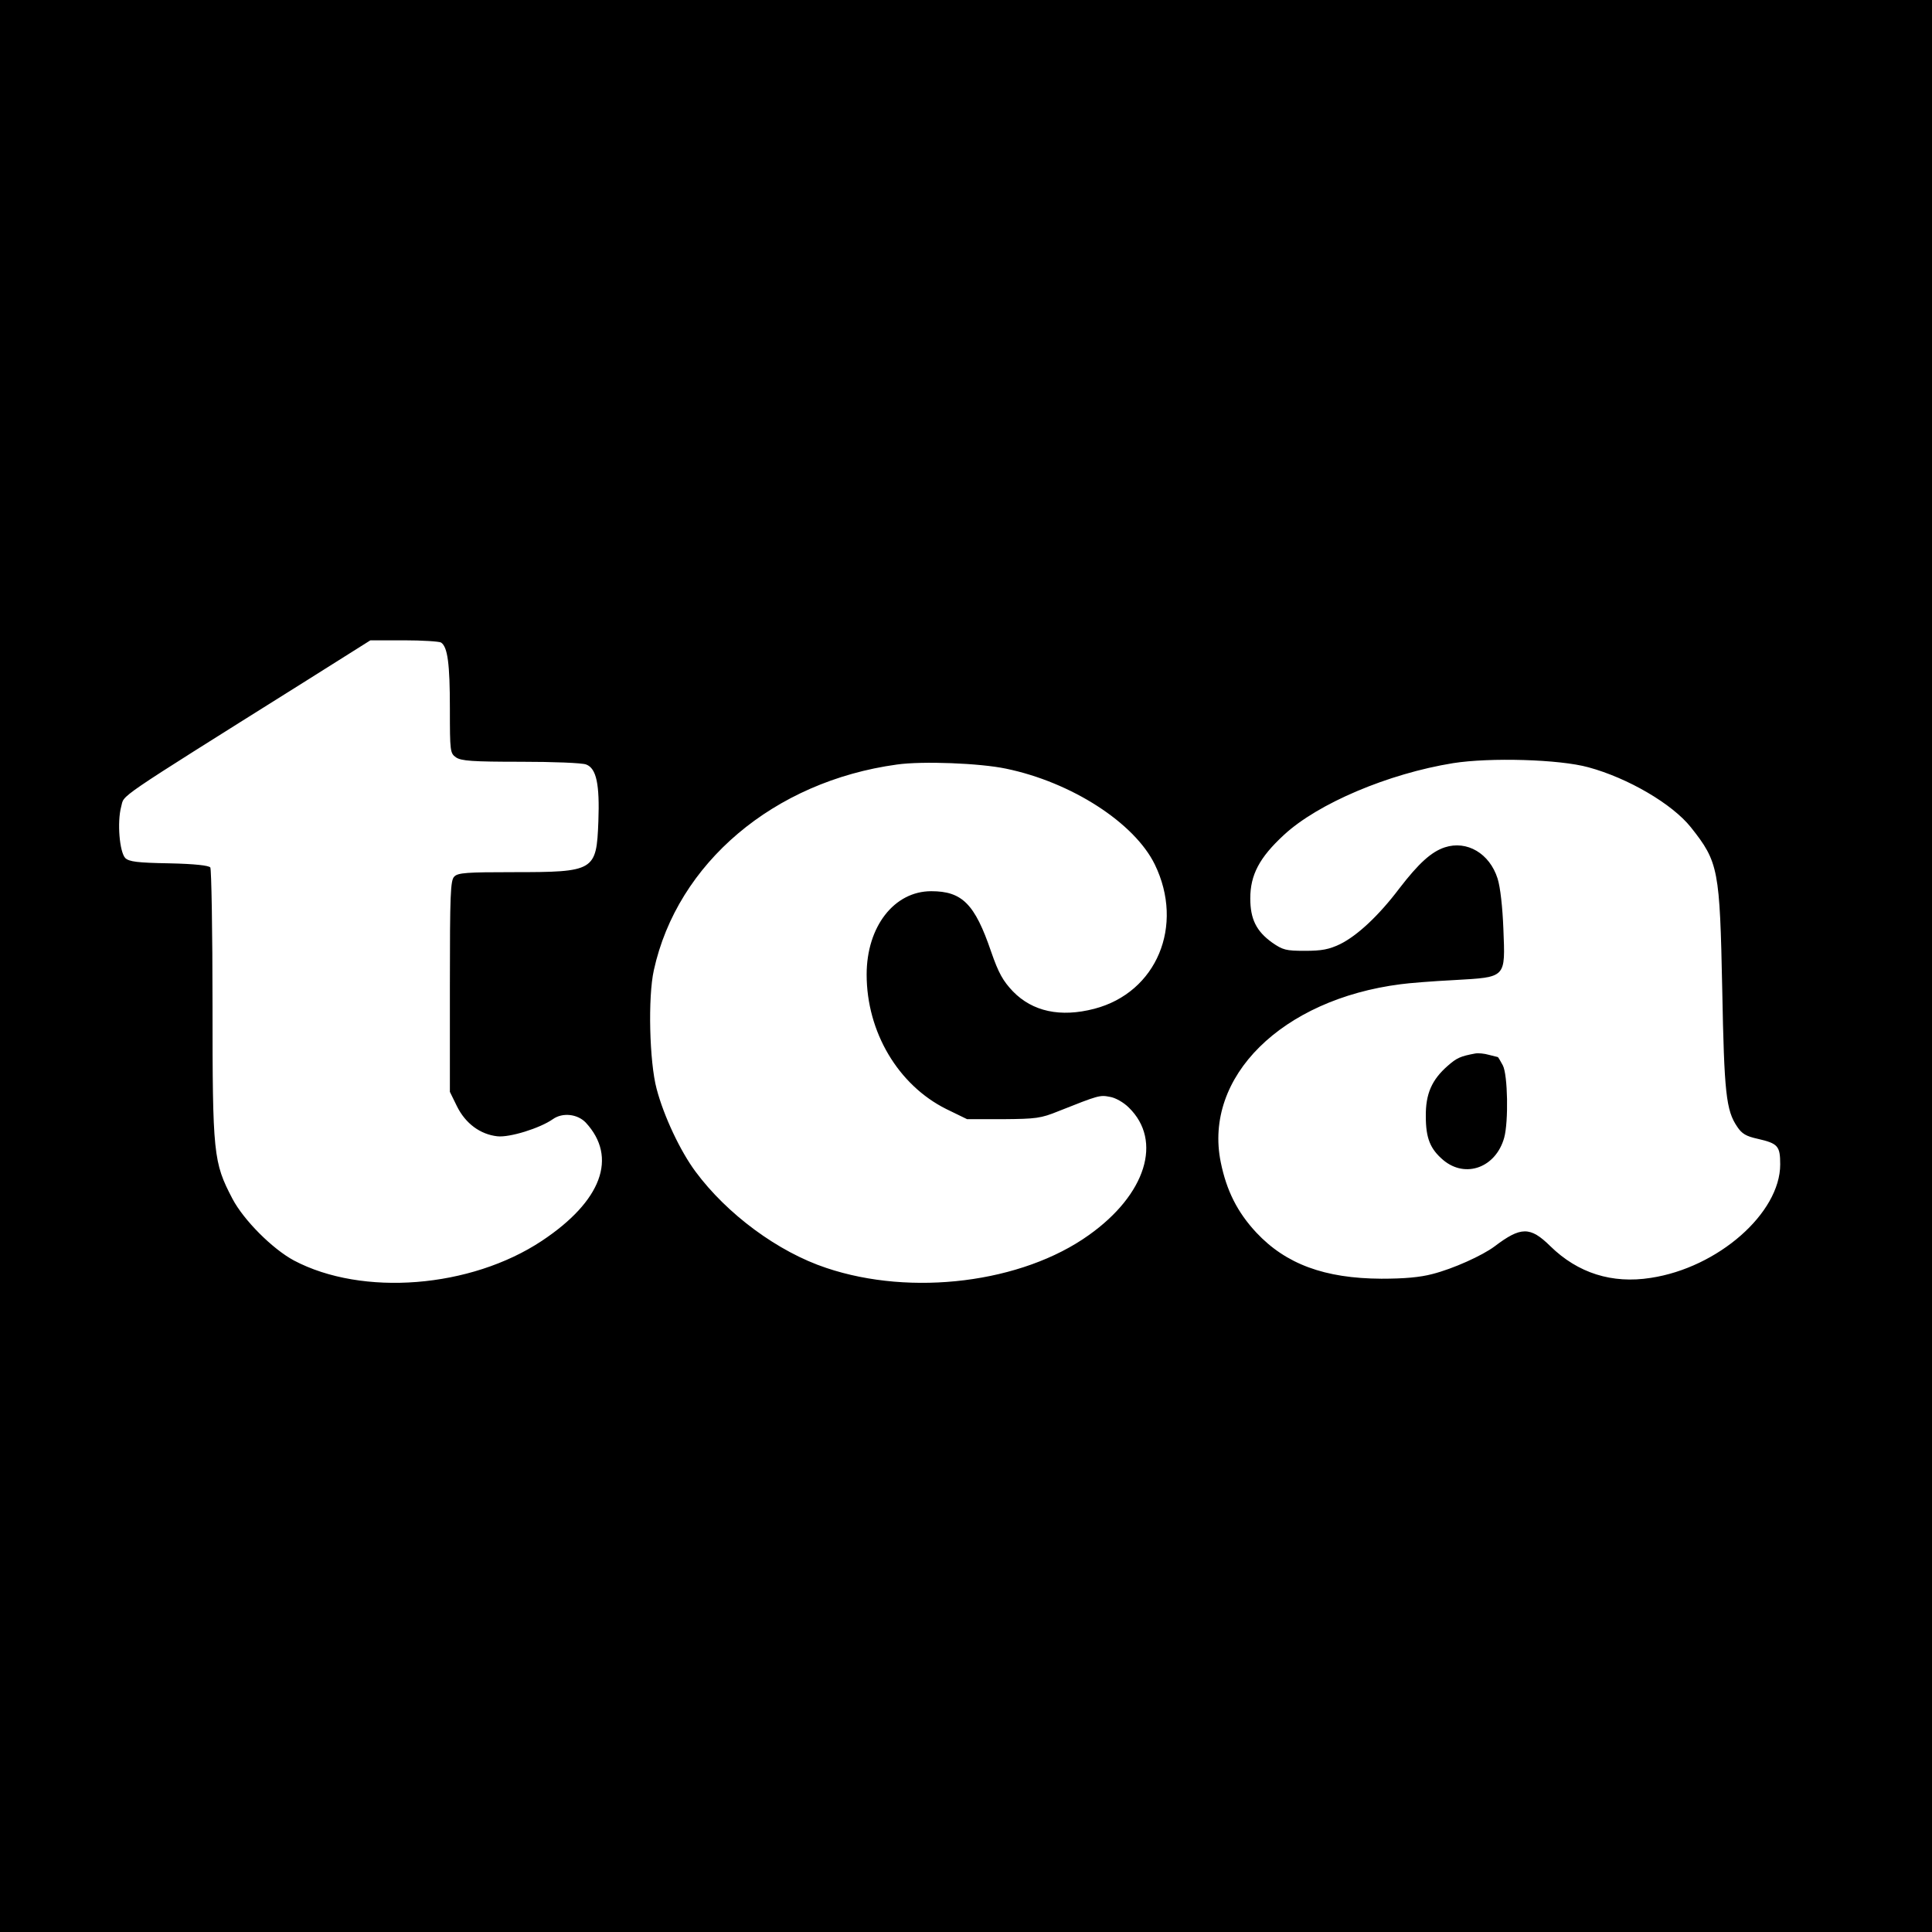 <?xml version="1.0" standalone="no"?>
<!DOCTYPE svg PUBLIC "-//W3C//DTD SVG 20010904//EN"
 "http://www.w3.org/TR/2001/REC-SVG-20010904/DTD/svg10.dtd">
<svg version="1.0" xmlns="http://www.w3.org/2000/svg"
 width="700pt" height="700pt" viewBox="0 0 700 700"
 preserveAspectRatio="xMidYMid meet">
<g transform="translate(0,700) scale(0.1,-0.1)"
fill="#000000" stroke="none">
<path d="M0 3500 l0 -3500 3500 0 3500 0 0 3500 0 3500 -3500 0 -3500 0 0
-3500z m1598 1172 c24 -16 32 -77 32 -239 0 -156 1 -162 22 -177 19 -13 59
-16 235 -16 116 0 223 -4 237 -10 37 -14 49 -72 44 -206 -7 -180 -13 -184
-310 -184 -165 0 -199 -2 -212 -16 -14 -13 -16 -64 -16 -398 l0 -382 26 -53
c31 -62 84 -101 146 -108 44 -5 154 29 201 62 35 25 89 19 119 -12 117 -126
58 -285 -159 -429 -258 -171 -650 -202 -898 -71 -78 42 -182 146 -223 224 -69
132 -72 160 -72 702 0 267 -4 491 -8 498 -5 7 -55 13 -149 15 -116 2 -145 6
-159 19 -21 22 -30 130 -15 186 13 46 -38 12 660 450 l243 153 122 0 c66 0
127 -4 134 -8z m4157 -452 c144 -39 304 -133 371 -217 101 -127 105 -153 114
-588 7 -376 14 -438 54 -497 17 -26 33 -35 74 -44 74 -17 82 -26 82 -93 0
-176 -225 -374 -469 -411 -140 -22 -264 17 -364 115 -73 72 -107 71 -202 -1
-44 -33 -150 -81 -225 -100 -45 -12 -102 -17 -185 -17 -206 1 -346 53 -453
167 -69 74 -108 152 -129 255 -63 309 221 590 652 645 28 4 115 11 194 15 190
11 185 6 178 186 -3 77 -11 151 -21 182 -29 91 -111 139 -191 113 -49 -16 -95
-58 -165 -149 -74 -98 -152 -171 -215 -202 -40 -19 -66 -24 -127 -24 -69 0
-80 3 -119 30 -57 41 -79 85 -79 160 0 85 33 148 122 230 123 114 378 222 613
260 133 21 385 14 490 -15z m-2110 -5 c237 -49 465 -196 539 -347 108 -222 7
-464 -219 -523 -123 -32 -224 -10 -295 63 -36 38 -52 66 -79 144 -59 173 -105
219 -217 219 -134 0 -234 -128 -234 -302 0 -208 114 -400 288 -487 l76 -37
130 0 c120 1 137 3 201 29 146 58 150 59 186 52 20 -3 50 -20 69 -39 123 -120
62 -315 -145 -462 -242 -173 -642 -223 -951 -119 -175 58 -360 195 -474 349
-55 74 -115 201 -141 300 -26 97 -32 332 -10 430 85 388 435 684 881 745 92
13 300 5 395 -15z"/>
<path d="M5345 3183 c-54 -10 -67 -16 -100 -45 -57 -50 -80 -101 -79 -183 0
-79 16 -118 63 -158 81 -68 191 -27 221 81 16 58 13 228 -5 262 -9 17 -17 30
-18 30 -1 0 -16 4 -32 8 -17 5 -39 7 -50 5z"/>
</g>
</svg>
